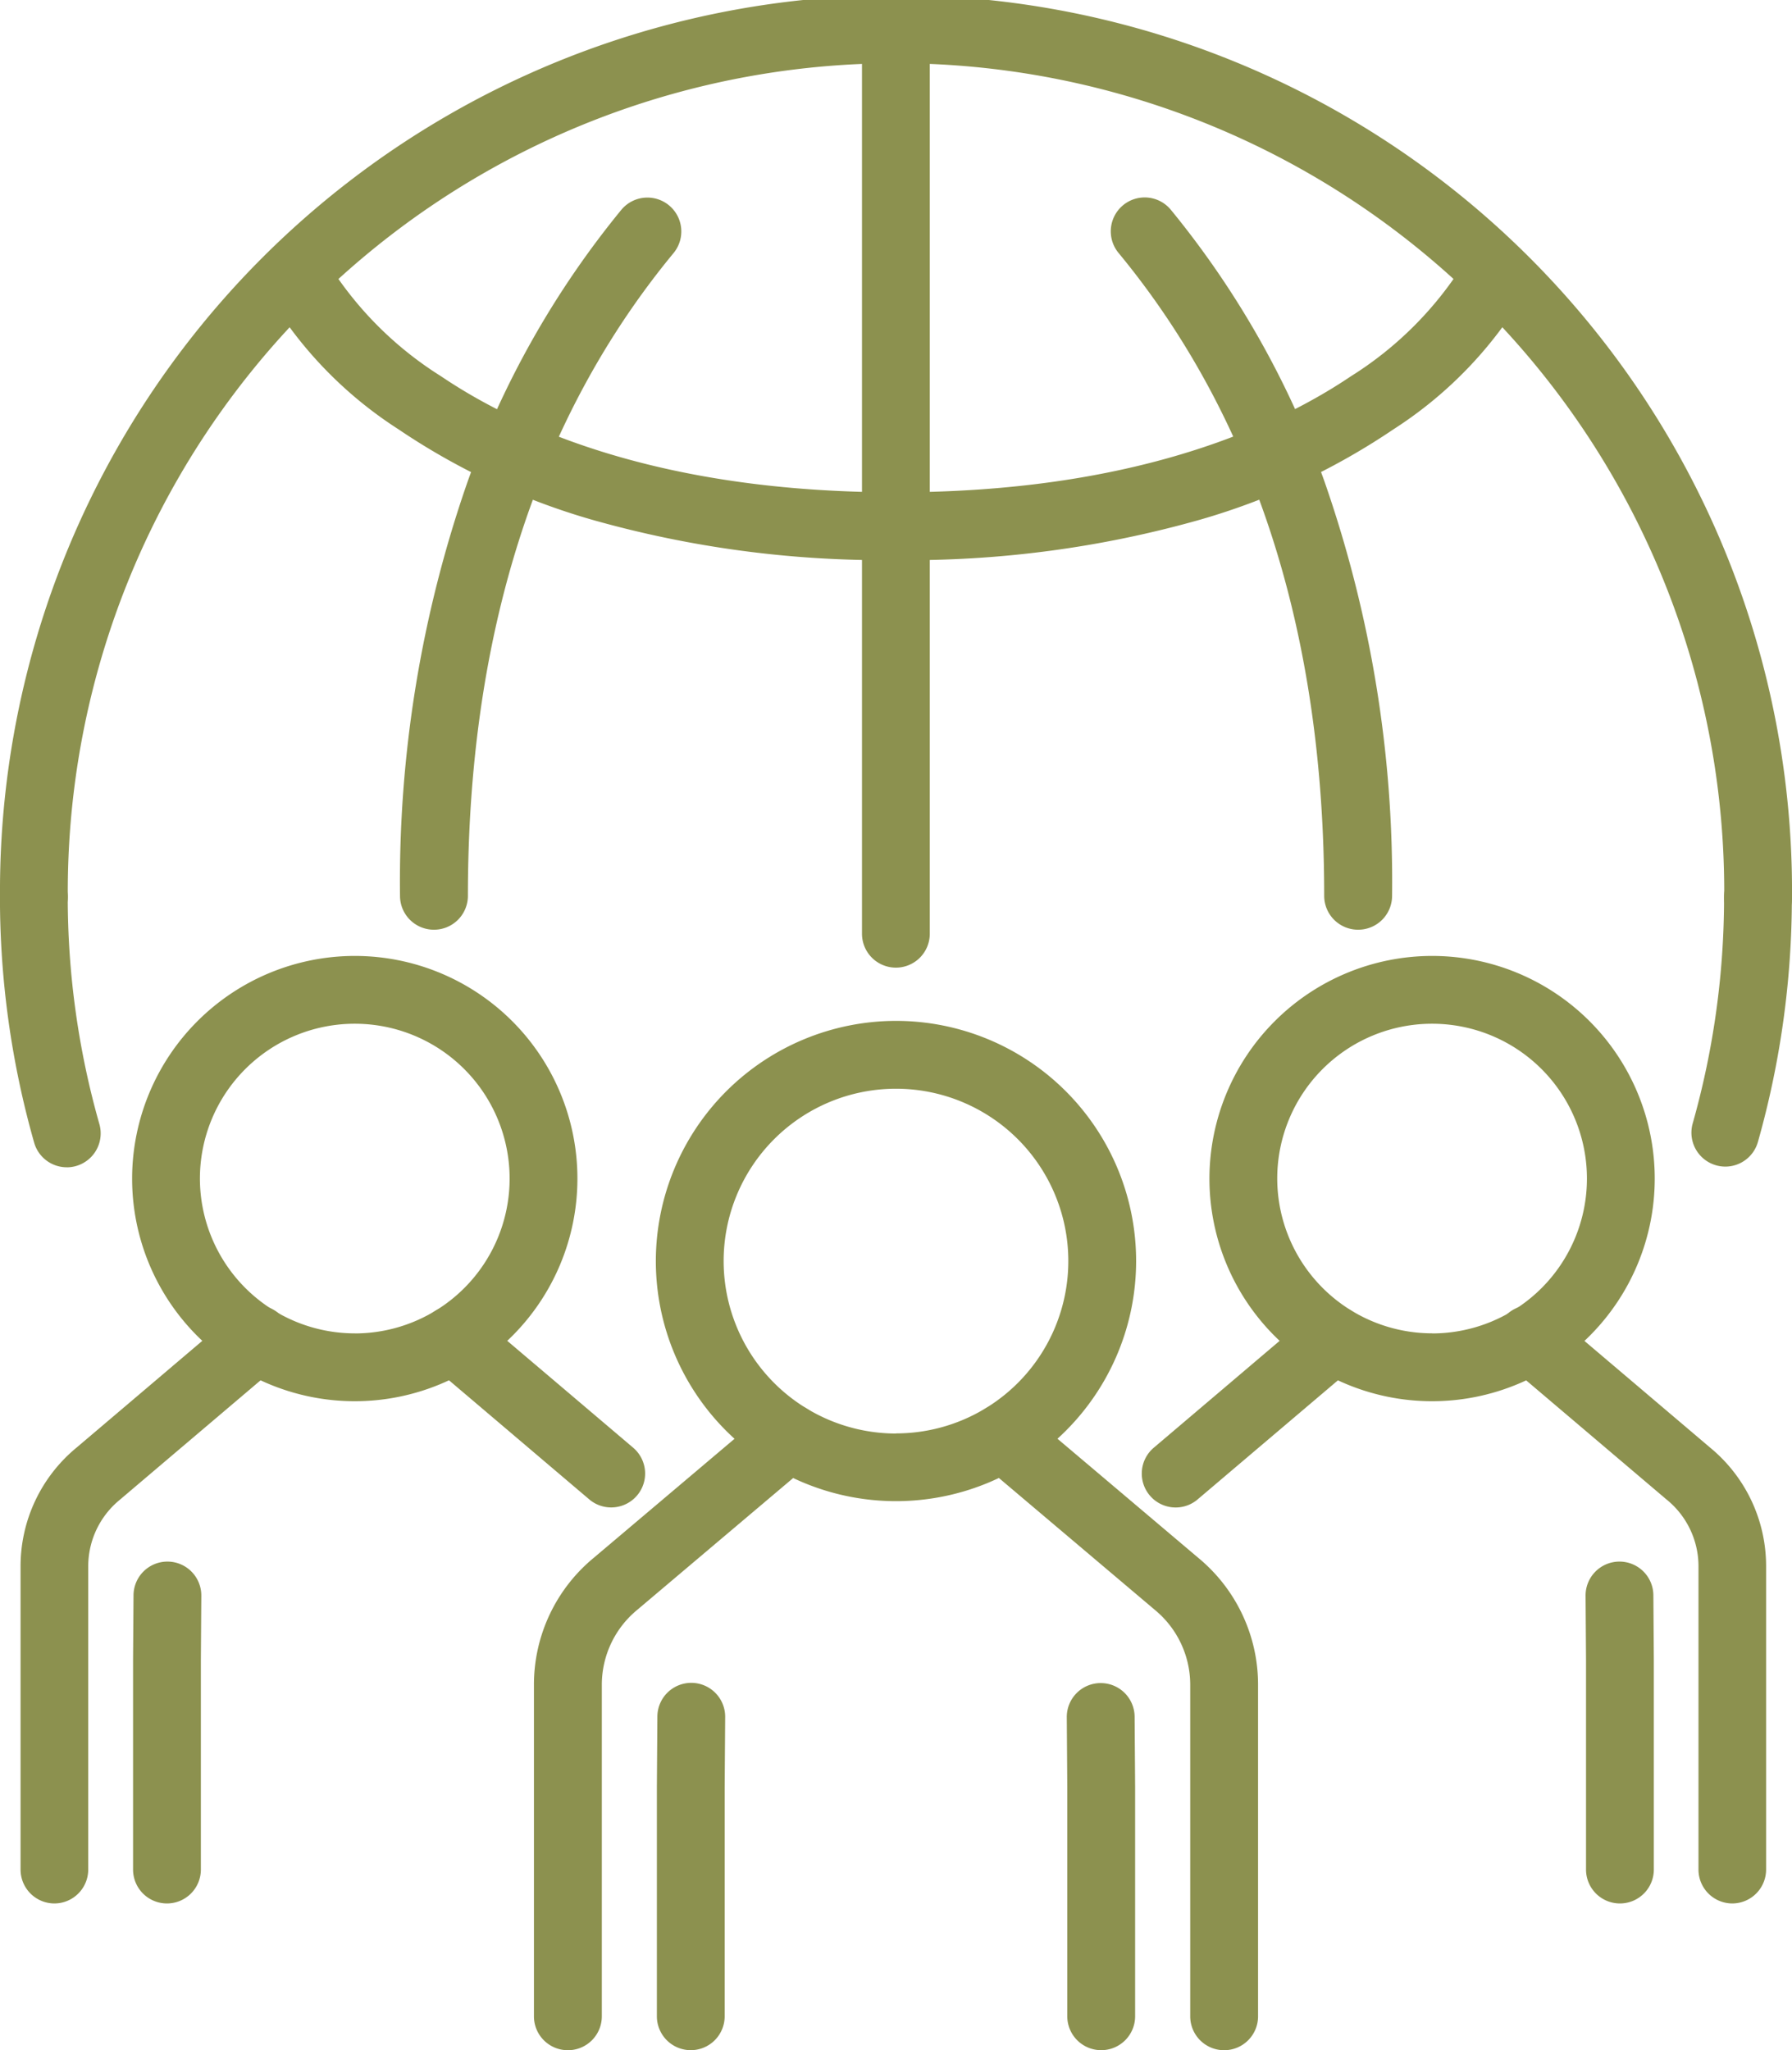 <?xml version="1.0" encoding="UTF-8"?>
<svg xmlns="http://www.w3.org/2000/svg" width="39.647" height="45.359" viewBox="0 0 39.647 45.359">
  <g id="Group_3911" data-name="Group 3911" transform="translate(0.75 0.75)">
    <g id="Group_3812" data-name="Group 3812" transform="translate(0.455 21.15)">
      <g id="Group_3803" data-name="Group 3803" transform="translate(11.358 1.44)">
        <g id="Group_3802" data-name="Group 3802">
          <g id="Group_3801" data-name="Group 3801">
            <g id="Group_3800" data-name="Group 3800">
              <path id="Path_1323" data-name="Path 1323" d="M1065.95,404.959a.75.75,0,0,1-.75-.75v-7.331a2.146,2.146,0,0,0-.786-1.664l-.008-.007-3.824-3.234a.75.75,0,1,1,.969-1.145l3.821,3.232a3.64,3.64,0,0,1,1.329,2.819v7.331A.75.75,0,0,1,1065.95,404.959Z" transform="translate(-1051.43 -382.938)" fill="#8c914f"></path>
              <path id="Path_1324" data-name="Path 1324" d="M1051.333,404.959a.75.75,0,0,1-.75-.75v-7.331a3.64,3.64,0,0,1,1.33-2.819l3.822-3.231a.75.75,0,1,1,.969,1.145l-3.825,3.234-.008.007a2.146,2.146,0,0,0-.786,1.664v7.331A.75.75,0,0,1,1051.333,404.959Z" transform="translate(-1051.333 -382.938)" fill="#8c914f"></path>
              <path id="Path_1325" data-name="Path 1325" d="M1063.252,405.021a.75.75,0,0,1-.75-.75V399.2l-.011-1.546a.75.75,0,0,1,.745-.755h.006a.75.75,0,0,1,.75.745l.011,1.548v5.085A.75.75,0,0,1,1063.252,405.021Z" transform="translate(-1051.452 -383.001)" fill="#8c914f"></path>
              <path id="Path_1326" data-name="Path 1326" d="M1054.08,405.021a.75.75,0,0,1-.75-.75v-5.085l.011-1.548a.75.75,0,0,1,.75-.744h.006a.75.75,0,0,1,.744.756l-.011,1.545v5.077A.75.75,0,0,1,1054.08,405.021Z" transform="translate(-1051.36 -383.001)" fill="#8c914f"></path>
              <path id="Path_1327" data-name="Path 1327" d="M1058.62,382.1a5.313,5.313,0,1,1-5.313,5.313A5.319,5.319,0,0,1,1058.62,382.1Zm0,9.127a3.813,3.813,0,1,0-3.813-3.814A3.818,3.818,0,0,0,1058.62,391.23Z" transform="translate(-1051.36 -382.853)" fill="#8c914f"></path>
            </g>
          </g>
        </g>
      </g>
      <g id="Group_3807" data-name="Group 3807" transform="translate(24.806)">
        <g id="Group_3806" data-name="Group 3806">
          <g id="Group_3805" data-name="Group 3805">
            <g id="Group_3804" data-name="Group 3804">
              <path id="Path_1328" data-name="Path 1328" d="M1077.312,401.691a.75.75,0,0,1-.75-.75v-6.708a1.9,1.9,0,0,0-.7-1.474l-.01-.008-3.493-2.965a.75.75,0,1,1,.971-1.143l3.489,2.962a3.394,3.394,0,0,1,1.239,2.628v6.708A.75.75,0,0,1,1077.312,401.691Z" transform="translate(-1064.995 -381.477)" fill="#8c914f"></path>
              <path id="Line_167" data-name="Line 167" d="M0,3.715A.748.748,0,0,1-.572,3.45.75.75,0,0,1-.485,2.393L3.007-.572a.75.75,0,0,1,1.057.086A.75.75,0,0,1,3.978.572L.485,3.537A.747.747,0,0,1,0,3.715Z" transform="translate(0 7.738)" fill="#8c914f"></path>
              <path id="Path_1329" data-name="Path 1329" d="M1074.844,401.748a.75.75,0,0,1-.75-.75v-4.645l-.01-1.413a.75.75,0,0,1,.744-.756h.006a.75.75,0,0,1,.75.744l.01,1.416V401A.75.75,0,0,1,1074.844,401.748Z" transform="translate(-1065.015 -381.534)" fill="#8c914f"></path>
              <path id="Ellipse_58" data-name="Ellipse 58" d="M4.176-.75A4.926,4.926,0,1,1-.75,4.176,4.932,4.932,0,0,1,4.176-.75Zm0,8.352A3.426,3.426,0,1,0,.75,4.176,3.43,3.43,0,0,0,4.176,7.6Z" transform="translate(1.497)" fill="#8c914f"></path>
            </g>
          </g>
        </g>
      </g>
      <g id="Group_3811" data-name="Group 3811" transform="translate(0 0)">
        <g id="Group_3810" data-name="Group 3810">
          <g id="Group_3809" data-name="Group 3809">
            <g id="Group_3808" data-name="Group 3808">
              <path id="Path_1330" data-name="Path 1330" d="M1039.86,401.691a.75.75,0,0,1-.75-.75v-6.708a3.4,3.4,0,0,1,1.239-2.628l3.489-2.962a.75.75,0,1,1,.971,1.143l-3.493,2.965-.009.008a1.9,1.9,0,0,0-.7,1.474v6.708A.75.75,0,0,1,1039.86,401.691Z" transform="translate(-1039.86 -381.477)" fill="#8c914f"></path>
              <path id="Line_168" data-name="Line 168" d="M3.492,3.715a.747.747,0,0,1-.485-.178L-.485.572A.75.75,0,0,1-.572-.485.75.75,0,0,1,.485-.572L3.978,2.393a.75.75,0,0,1-.486,1.322Z" transform="translate(8.825 7.737)" fill="#8c914f"></path>
              <path id="Path_1331" data-name="Path 1331" d="M1042.374,401.748a.75.75,0,0,1-.75-.75v-4.654l.01-1.416a.75.75,0,0,1,.75-.744h.006a.75.75,0,0,1,.744.756l-.01,1.413V401A.75.75,0,0,1,1042.374,401.748Z" transform="translate(-1039.885 -381.534)" fill="#8c914f"></path>
              <path id="Path_1332" data-name="Path 1332" d="M1046.529,380.649a4.926,4.926,0,1,1-4.926,4.926A4.931,4.931,0,0,1,1046.529,380.649Zm0,8.352a3.426,3.426,0,1,0-3.426-3.426A3.43,3.43,0,0,0,1046.529,389Z" transform="translate(-1039.885 -381.399)" fill="#8c914f"></path>
            </g>
          </g>
        </g>
      </g>
    </g>
    <g id="Group_3813" data-name="Group 3813" transform="translate(0 0)">
      <path id="Line_169" data-name="Line 169" d="M0,20.656a.75.75,0,0,1-.75-.75V0A.75.75,0,0,1,0-.75.75.75,0,0,1,.75,0V19.906A.75.75,0,0,1,0,20.656Z" transform="translate(19.071 0.003)" fill="#8c914f"></path>
      <path id="Path_1333" data-name="Path 1333" d="M1077.547,379.908a.75.75,0,0,1-.75-.75,18.324,18.324,0,1,0-36.647-.029.75.75,0,0,1-1.5,0,19.824,19.824,0,1,1,39.647.029A.75.75,0,0,1,1077.547,379.908Z" transform="translate(-1039.4 -360.036)" fill="#8c914f"></path>
      <path id="Path_1334" data-name="Path 1334" d="M1048.339,379.9a.75.75,0,0,1-.75-.75,26.87,26.87,0,0,1,1.5-9.176,20.21,20.21,0,0,1,3.395-6,.75.75,0,0,1,1.157.955c-3.019,3.656-4.55,8.442-4.55,14.224A.75.75,0,0,1,1048.339,379.9Z" transform="translate(-1039.489 -360.08)" fill="#8c914f"></path>
      <path id="Path_1335" data-name="Path 1335" d="M1058.529,371.732a23.626,23.626,0,0,1-6.729-.895,15.075,15.075,0,0,1-4.277-2,9.061,9.061,0,0,1-2.927-3.048.75.75,0,0,1,1.345-.664,7.9,7.9,0,0,0,2.526,2.54c1.731,1.171,4.882,2.567,10.062,2.567a.75.75,0,0,1,0,1.5Z" transform="translate(-1039.459 -360.09)" fill="#8c914f"></path>
      <path id="Path_1336" data-name="Path 1336" d="M1068.945,379.9a.75.75,0,0,1-.75-.75c0-5.782-1.531-10.568-4.55-14.224a.75.75,0,0,1,1.157-.955,20.21,20.21,0,0,1,3.395,6,26.87,26.87,0,0,1,1.5,9.176A.75.75,0,0,1,1068.945,379.9Z" transform="translate(-1039.648 -360.08)" fill="#8c914f"></path>
      <path id="Path_1337" data-name="Path 1337" d="M1058.669,371.732a.75.75,0,0,1,0-1.5c5.18,0,8.331-1.4,10.062-2.567a7.892,7.892,0,0,0,2.528-2.544.75.75,0,1,1,1.343.668,9.062,9.062,0,0,1-2.927,3.048,15.077,15.077,0,0,1-4.277,2A23.627,23.627,0,0,1,1058.669,371.732Z" transform="translate(-1039.593 -360.09)" fill="#8c914f"></path>
      <path id="Path_1338" data-name="Path 1338" d="M1040.127,385.305a.75.75,0,0,1-.721-.544,19.824,19.824,0,0,1-.757-5.439.75.75,0,1,1,1.5,0,18.33,18.33,0,0,0,.7,5.028.751.751,0,0,1-.722.956Z" transform="translate(-1039.4 -360.229)" fill="#8c914f"></path>
      <path id="Path_1339" data-name="Path 1339" d="M1077.2,385.29a.751.751,0,0,1-.722-.955,18.371,18.371,0,0,0,.694-5.013.75.75,0,1,1,1.5,0,19.871,19.871,0,0,1-.751,5.422A.75.75,0,0,1,1077.2,385.29Z" transform="translate(-1039.778 -360.229)" fill="#8c914f"></path>
    </g>
  </g>
</svg>

